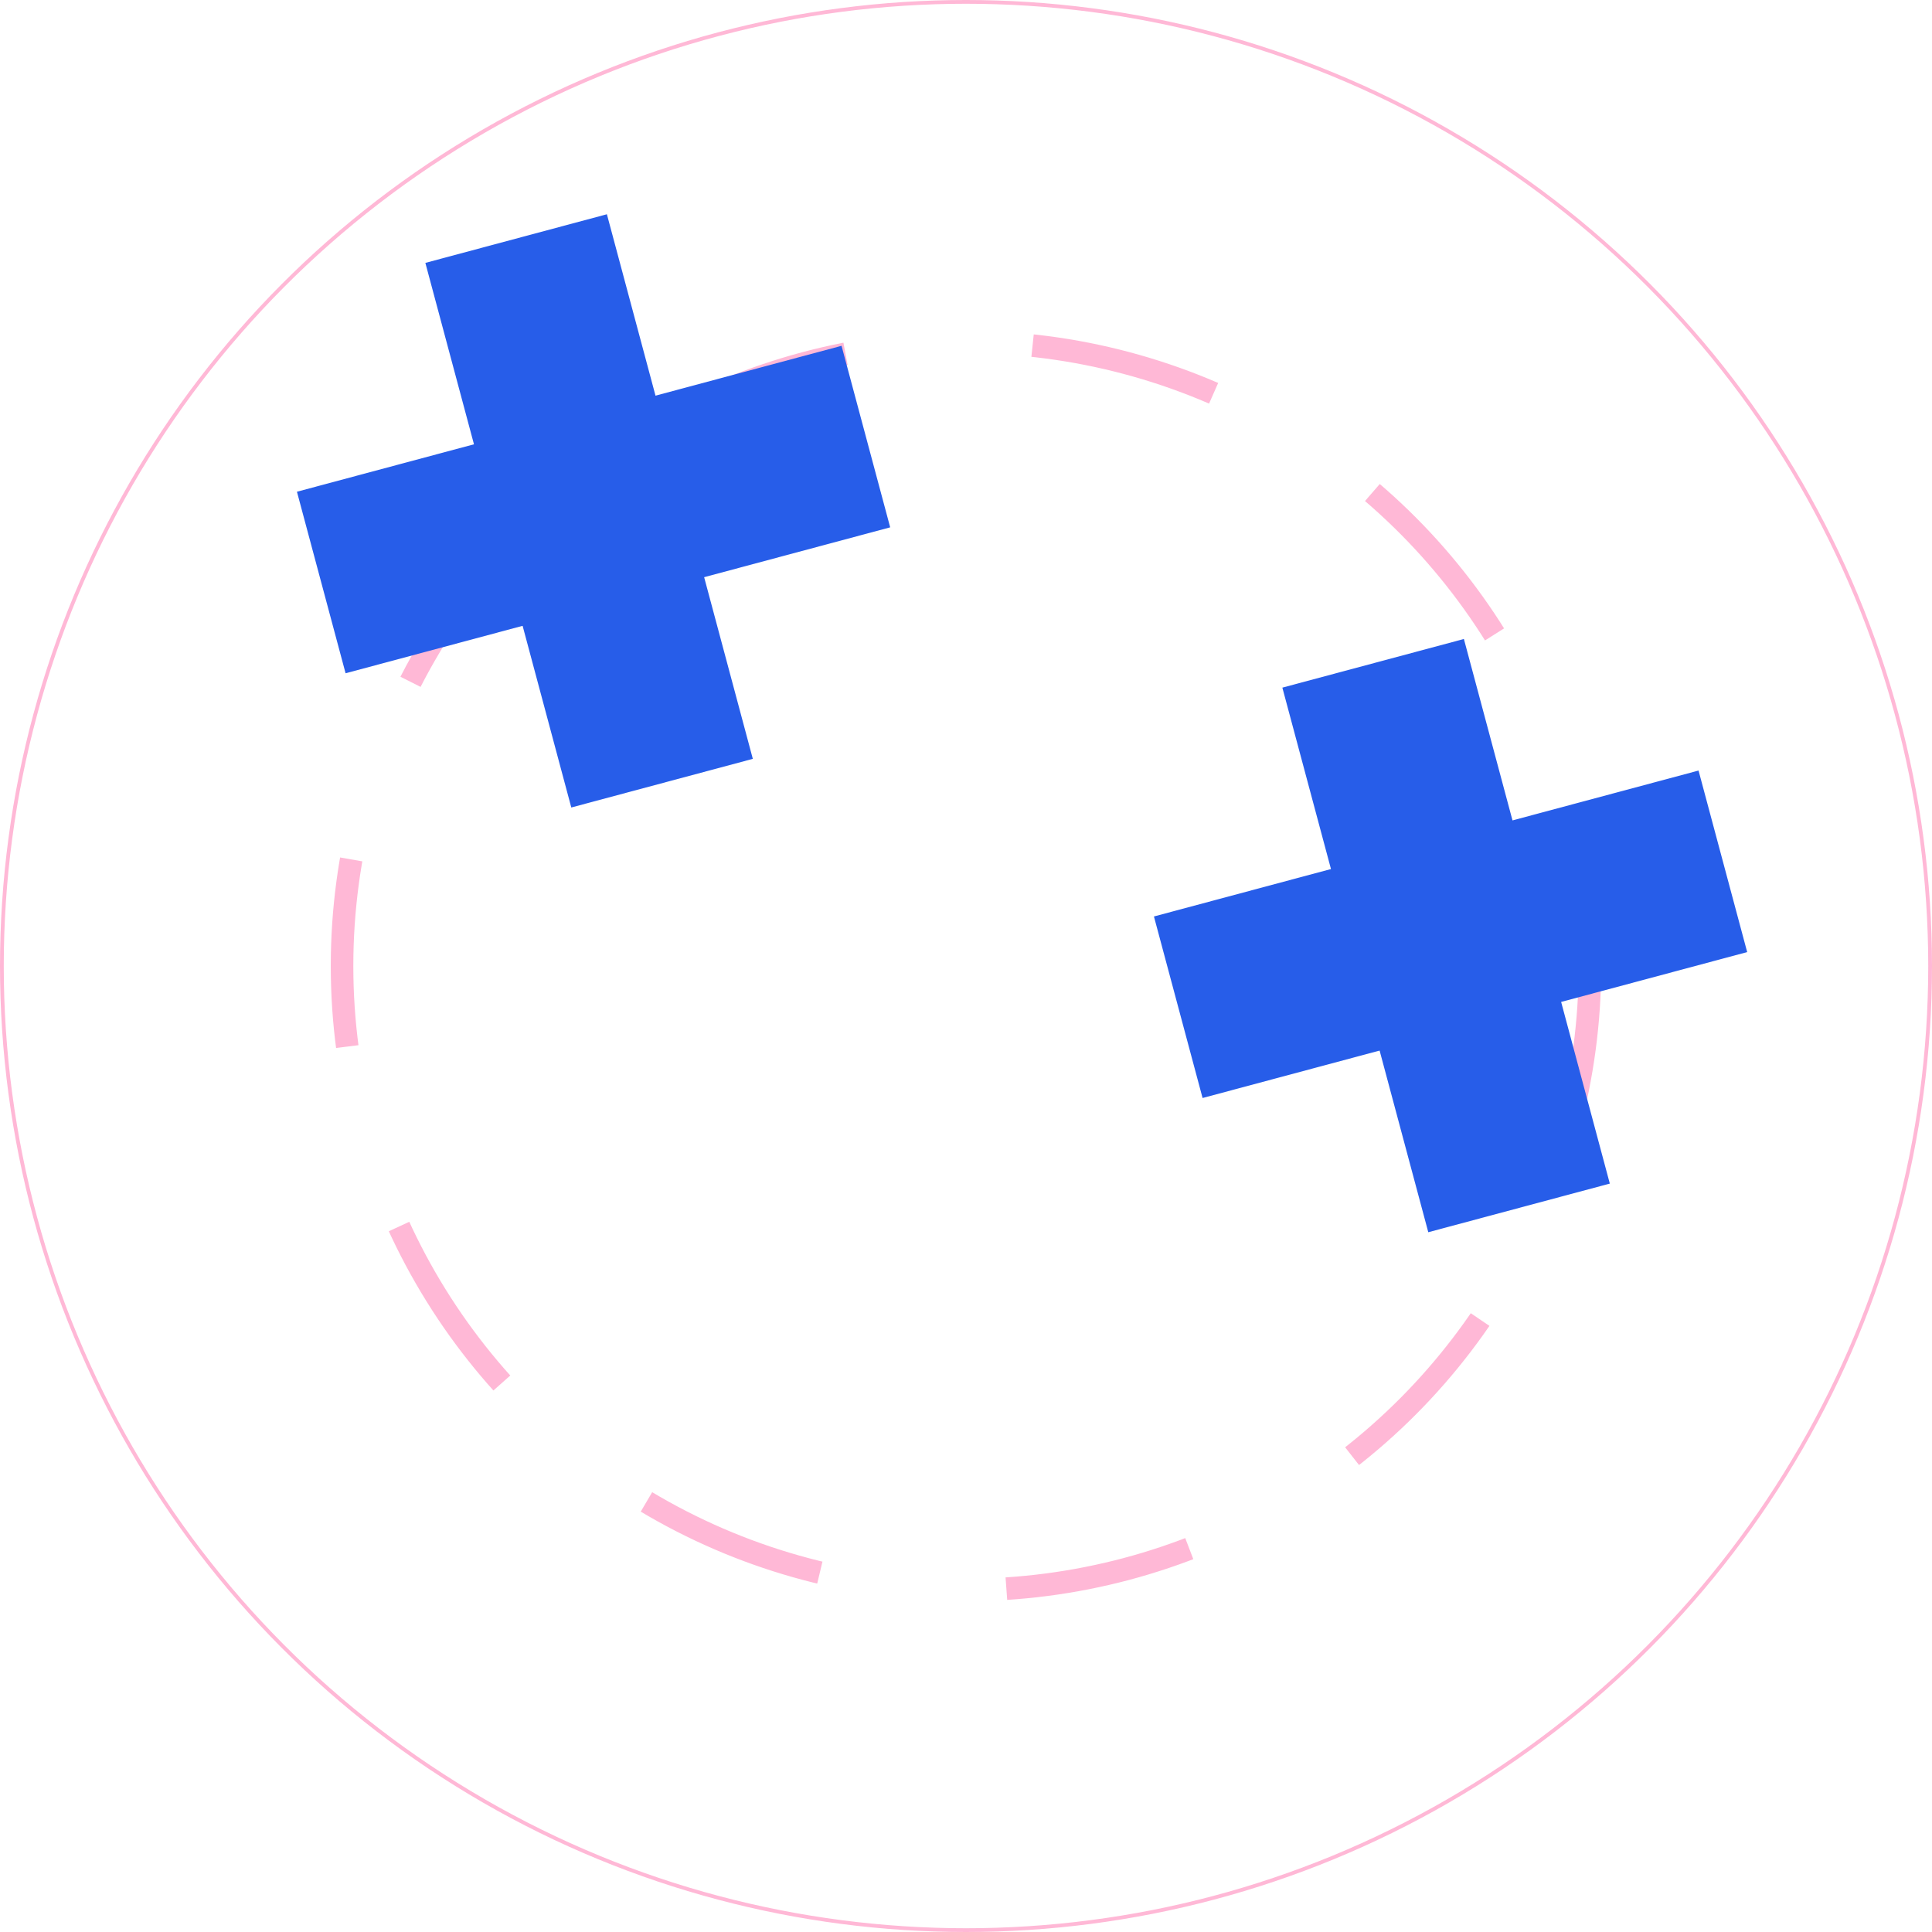 <?xml version="1.0" encoding="UTF-8"?> <svg xmlns="http://www.w3.org/2000/svg" width="514" height="514" viewBox="0 0 514 514" fill="none"> <circle opacity="0.3" cx="257" cy="257" r="256.5" stroke="#FF1276"></circle> <circle opacity="0.3" cx="257" cy="257" r="166" stroke="#FF1276" stroke-width="6" stroke-dasharray="50 50"></circle> <rect x="113.166" y="69.941" width="50" height="150" transform="rotate(-15 113.166 69.941)" fill="#275DE9"></rect> <rect x="223.889" y="92" width="50" height="150" transform="rotate(75 223.889 92)" fill="#275DE9"></rect> <rect x="341.166" y="182.941" width="50" height="150" transform="rotate(-15 341.166 182.941)" fill="#275DE9"></rect> <rect x="451.889" y="205" width="50" height="150" transform="rotate(75 451.889 205)" fill="#275DE9"></rect> </svg> 